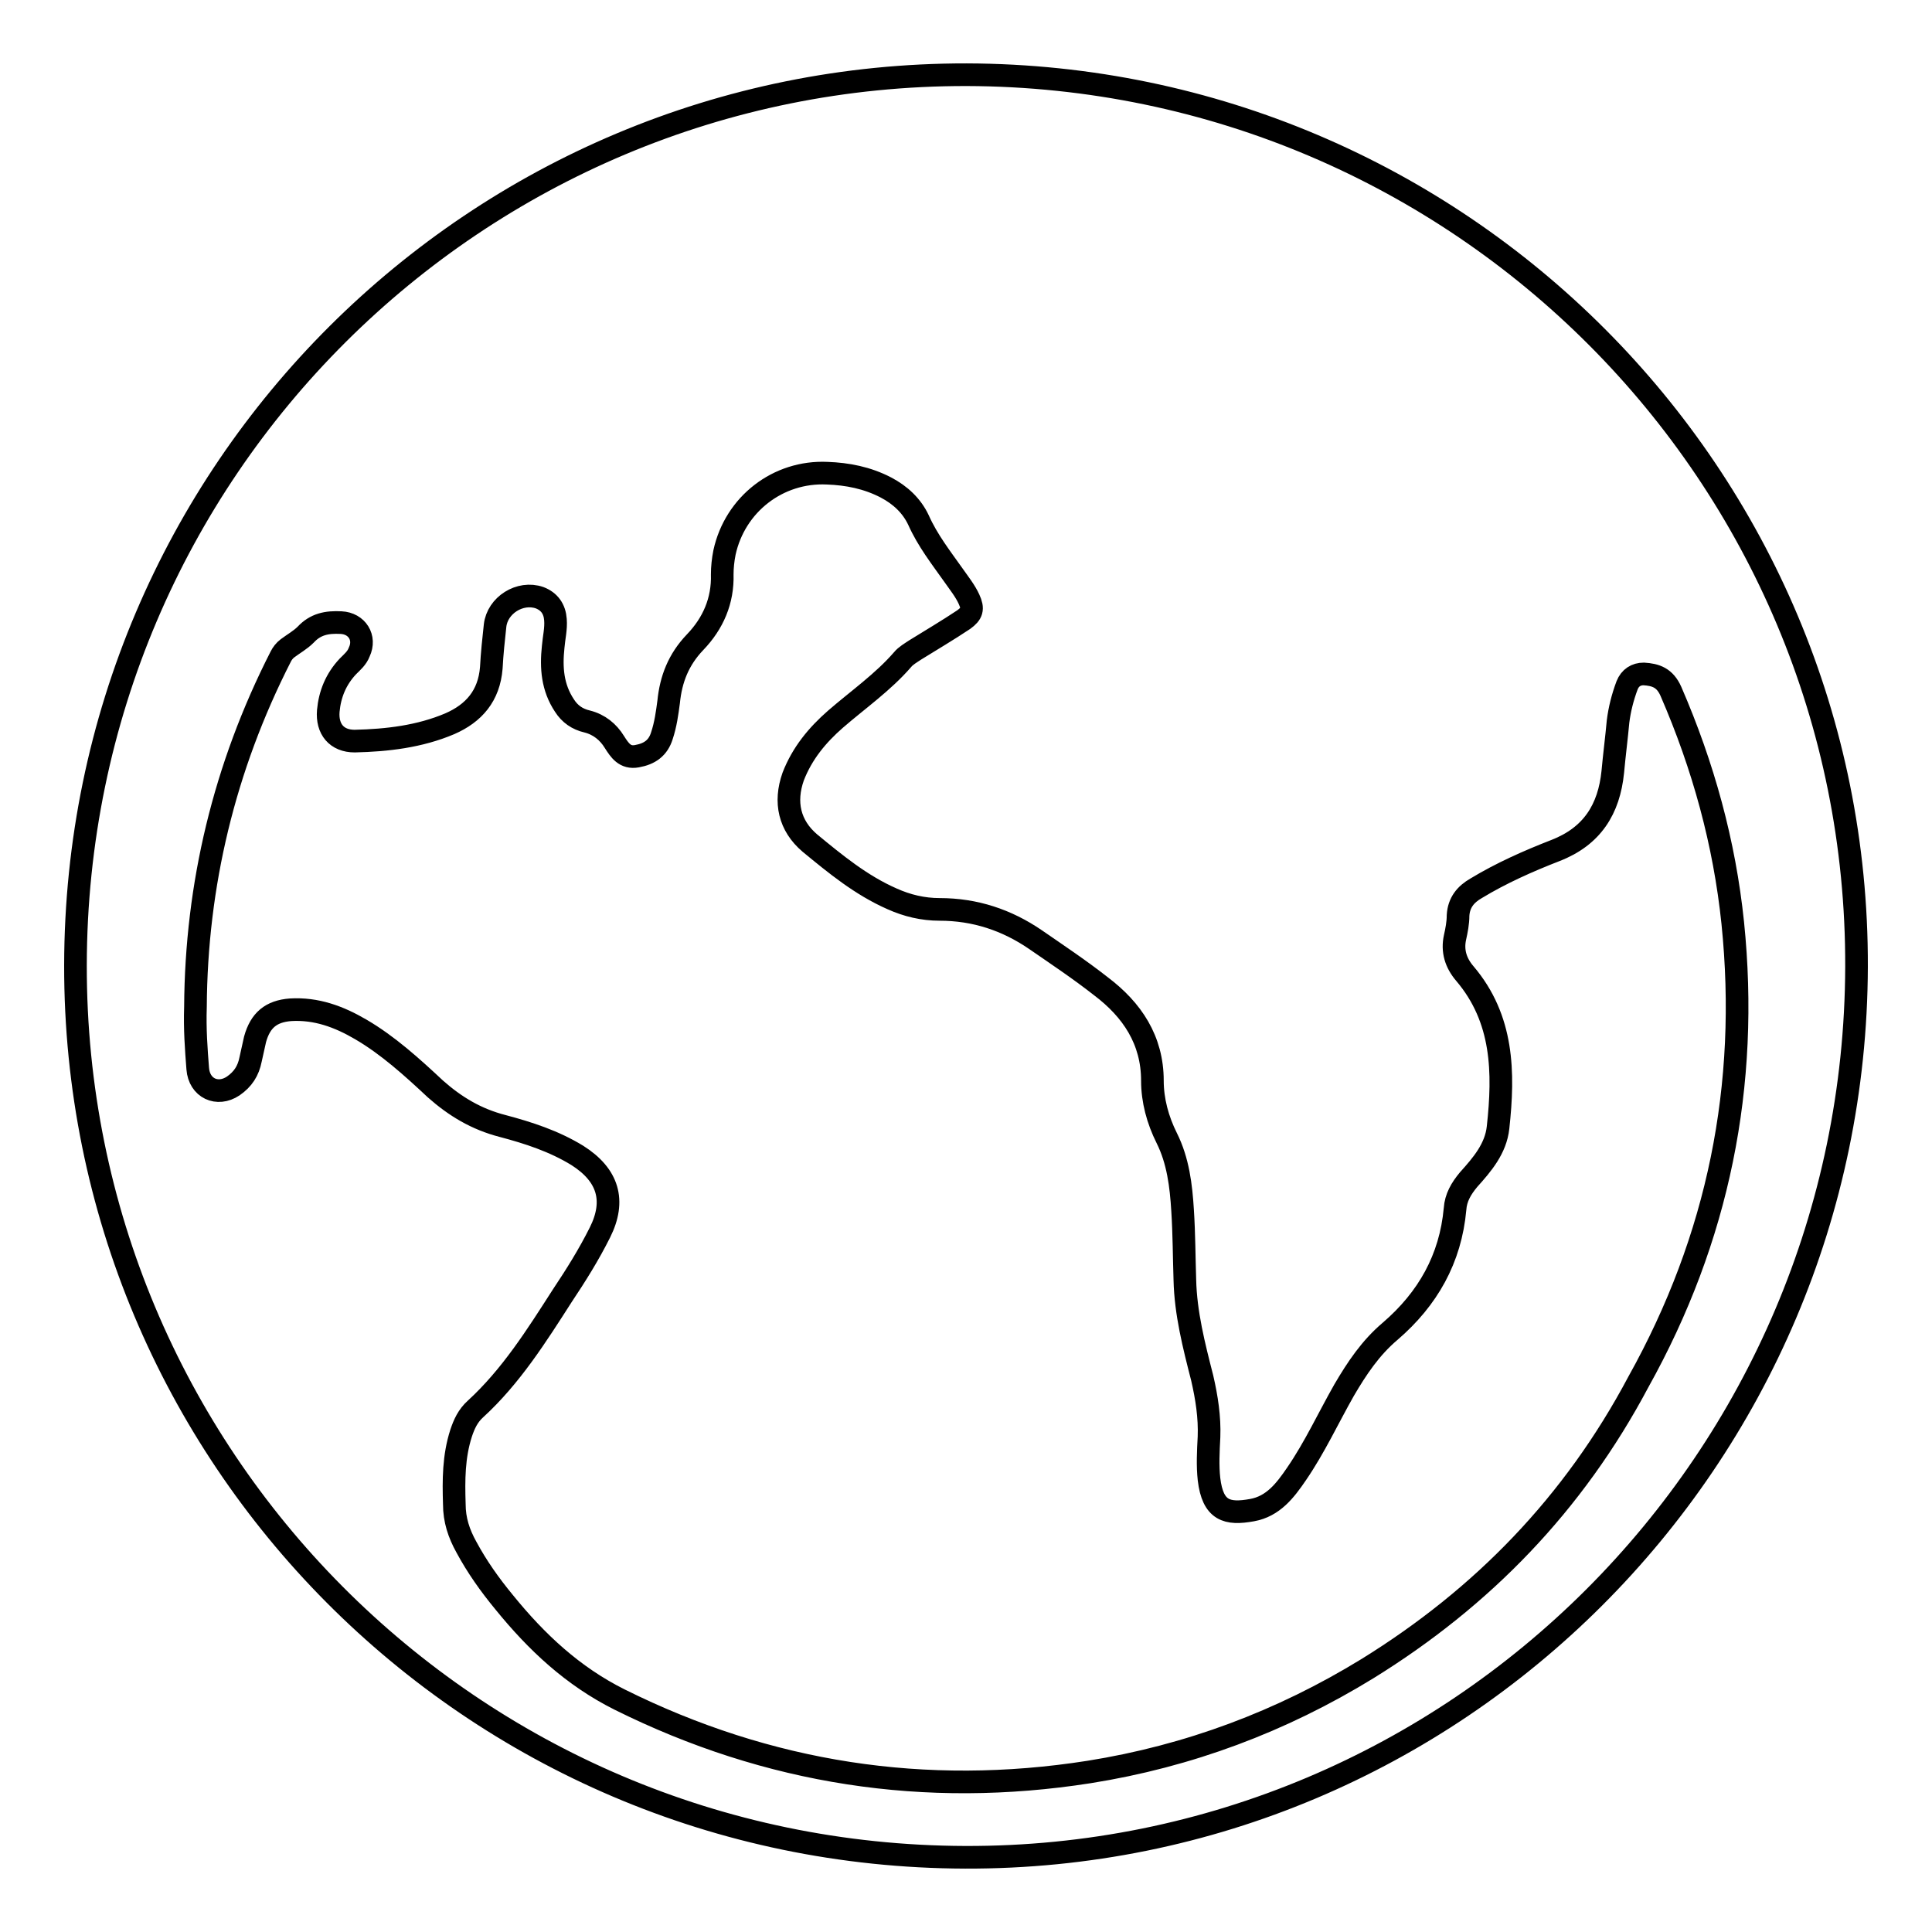 <?xml version="1.0" encoding="utf-8"?>
<!-- Svg Vector Icons : http://www.onlinewebfonts.com/icon -->
<!DOCTYPE svg PUBLIC "-//W3C//DTD SVG 1.1//EN" "http://www.w3.org/Graphics/SVG/1.1/DTD/svg11.dtd">
<svg version="1.1" xmlns="http://www.w3.org/2000/svg" xmlns:xlink="http://www.w3.org/1999/xlink" x="0px" y="0px" viewBox="0 0 256 256" enable-background="new 0 0 256 256" xml:space="preserve">
<g> <path stroke-width="3" fill-opacity="0" stroke="#000000"  d="M128.1,9.9C63.2,9.8,10.1,62.3,10,127.9c-0.1,64.9,52.3,118,117.9,118.2c65,0.2,117.9-52.7,118.1-118 C246.2,63,193.4,10.1,128.1,9.9z M181.2,221.1c-11.4,7-23.7,11.6-36.9,13.7c-21.7,3.4-42.5,0.2-62.2-9.6c-6.2-3.1-11-7.6-15.3-12.9 c-1.9-2.3-3.6-4.7-5-7.3c-1-1.8-1.6-3.6-1.6-5.7c-0.1-3.2-0.1-6.3,0.9-9.4c0.4-1.2,0.9-2.3,1.9-3.2c4.7-4.3,8.1-9.7,11.5-15 c1.8-2.7,3.5-5.4,5-8.4c2.1-4.2,1.1-7.6-3-10.2c-3.1-1.9-6.5-3-9.9-3.9c-3.5-0.9-6.3-2.6-8.9-4.9c-3.1-2.9-6.3-5.8-9.9-7.9 c-2.9-1.7-5.9-2.8-9.3-2.6c-2.6,0.2-4,1.4-4.7,3.9c-0.2,0.9-0.4,1.8-0.6,2.7c-0.3,1.5-1,2.6-2.3,3.5c-2.1,1.4-4.5,0.3-4.7-2.3 c-0.2-2.6-0.4-5.2-0.3-8.2c0.1-16.1,3.8-31.7,11.3-46.4c0.2-0.4,0.5-0.8,0.9-1.1c0.8-0.6,1.7-1.1,2.4-1.8c1.3-1.4,2.8-1.7,4.7-1.6 c2.1,0.1,3.3,2,2.4,3.9c-0.3,0.8-0.9,1.3-1.5,1.9c-1.6,1.7-2.4,3.7-2.6,5.9c-0.2,2.4,1.1,4,3.5,4c4.3-0.1,8.6-0.6,12.6-2.3 c3.2-1.4,5.2-3.7,5.5-7.4c0.1-1.9,0.3-3.8,0.5-5.6c0.3-2.7,3.3-4.6,5.9-3.7c1.3,0.5,2,1.5,2.1,2.9c0.1,1.2-0.2,2.4-0.3,3.6 c-0.3,2.8-0.1,5.4,1.5,7.8c0.7,1.1,1.7,1.8,3,2.1c1.6,0.4,2.8,1.4,3.6,2.7c0.7,1.1,1.4,2.2,3,1.9c1.7-0.3,2.8-1.1,3.3-2.7 c0.5-1.5,0.7-3,0.9-4.5c0.3-3,1.3-5.6,3.5-7.9c2.4-2.5,3.7-5.5,3.6-9c0-0.9,0.1-1.9,0.3-2.9c1.4-6.4,7.1-10.8,13.6-10.5 c2.7,0.1,5.3,0.6,7.8,1.9c1.9,1,3.4,2.4,4.3,4.3c1.2,2.7,3,5,4.7,7.4c0.7,1,1.5,2,2,3.1c0.6,1.3,0.4,1.9-0.7,2.7 c-2.1,1.4-4.3,2.7-6.4,4c-0.6,0.4-1.3,0.8-1.7,1.3c-2.6,3-5.9,5.3-8.9,7.9c-2.4,2.1-4.4,4.5-5.6,7.6c-1.2,3.4-0.5,6.5,2.2,8.8 c3.4,2.8,6.8,5.6,10.9,7.4c2,0.9,4.1,1.4,6.3,1.4c4.7,0,8.9,1.4,12.7,4c2.9,2,5.9,4,8.7,6.2c4.1,3.1,6.8,7.1,6.8,12.5 c0,2.6,0.7,5.2,1.9,7.6c1.5,3,1.9,6.3,2.1,9.6c0.2,3.1,0.2,6.2,0.3,9.2c0.1,4.4,1.2,8.7,2.3,13c0.6,2.6,1,5.2,0.9,7.8 c-0.1,1.9-0.2,3.8,0,5.6c0.5,4.2,2.4,4.7,5.7,4.1c2.8-0.5,4.4-2.6,5.9-4.8c2.4-3.5,4.2-7.4,6.3-11.1c1.7-2.9,3.5-5.6,6.1-7.8 c5-4.3,8-9.6,8.6-16.2c0.1-1.5,0.8-2.7,1.8-3.9c1.8-2,3.6-4.1,3.9-6.9c0.8-7.3,0.7-14.4-4.4-20.4c-1.2-1.4-1.7-3-1.3-4.8 c0.2-0.9,0.4-1.9,0.4-2.9c0.1-1.7,1-2.8,2.4-3.6c3.3-2,6.9-3.6,10.5-5c4.9-1.9,7.1-5.5,7.6-10.4c0.2-2.2,0.5-4.5,0.7-6.7 c0.2-1.6,0.6-3.2,1.2-4.8c0.4-1,1.2-1.5,2.2-1.5c1.6,0.1,2.8,0.5,3.6,2.3c4.3,9.9,7.1,20.1,8.2,30.7c2.2,21.5-1.9,41.8-12.5,60.8 C208.5,199.3,196.4,211.7,181.2,221.1z"/></g>
</svg>